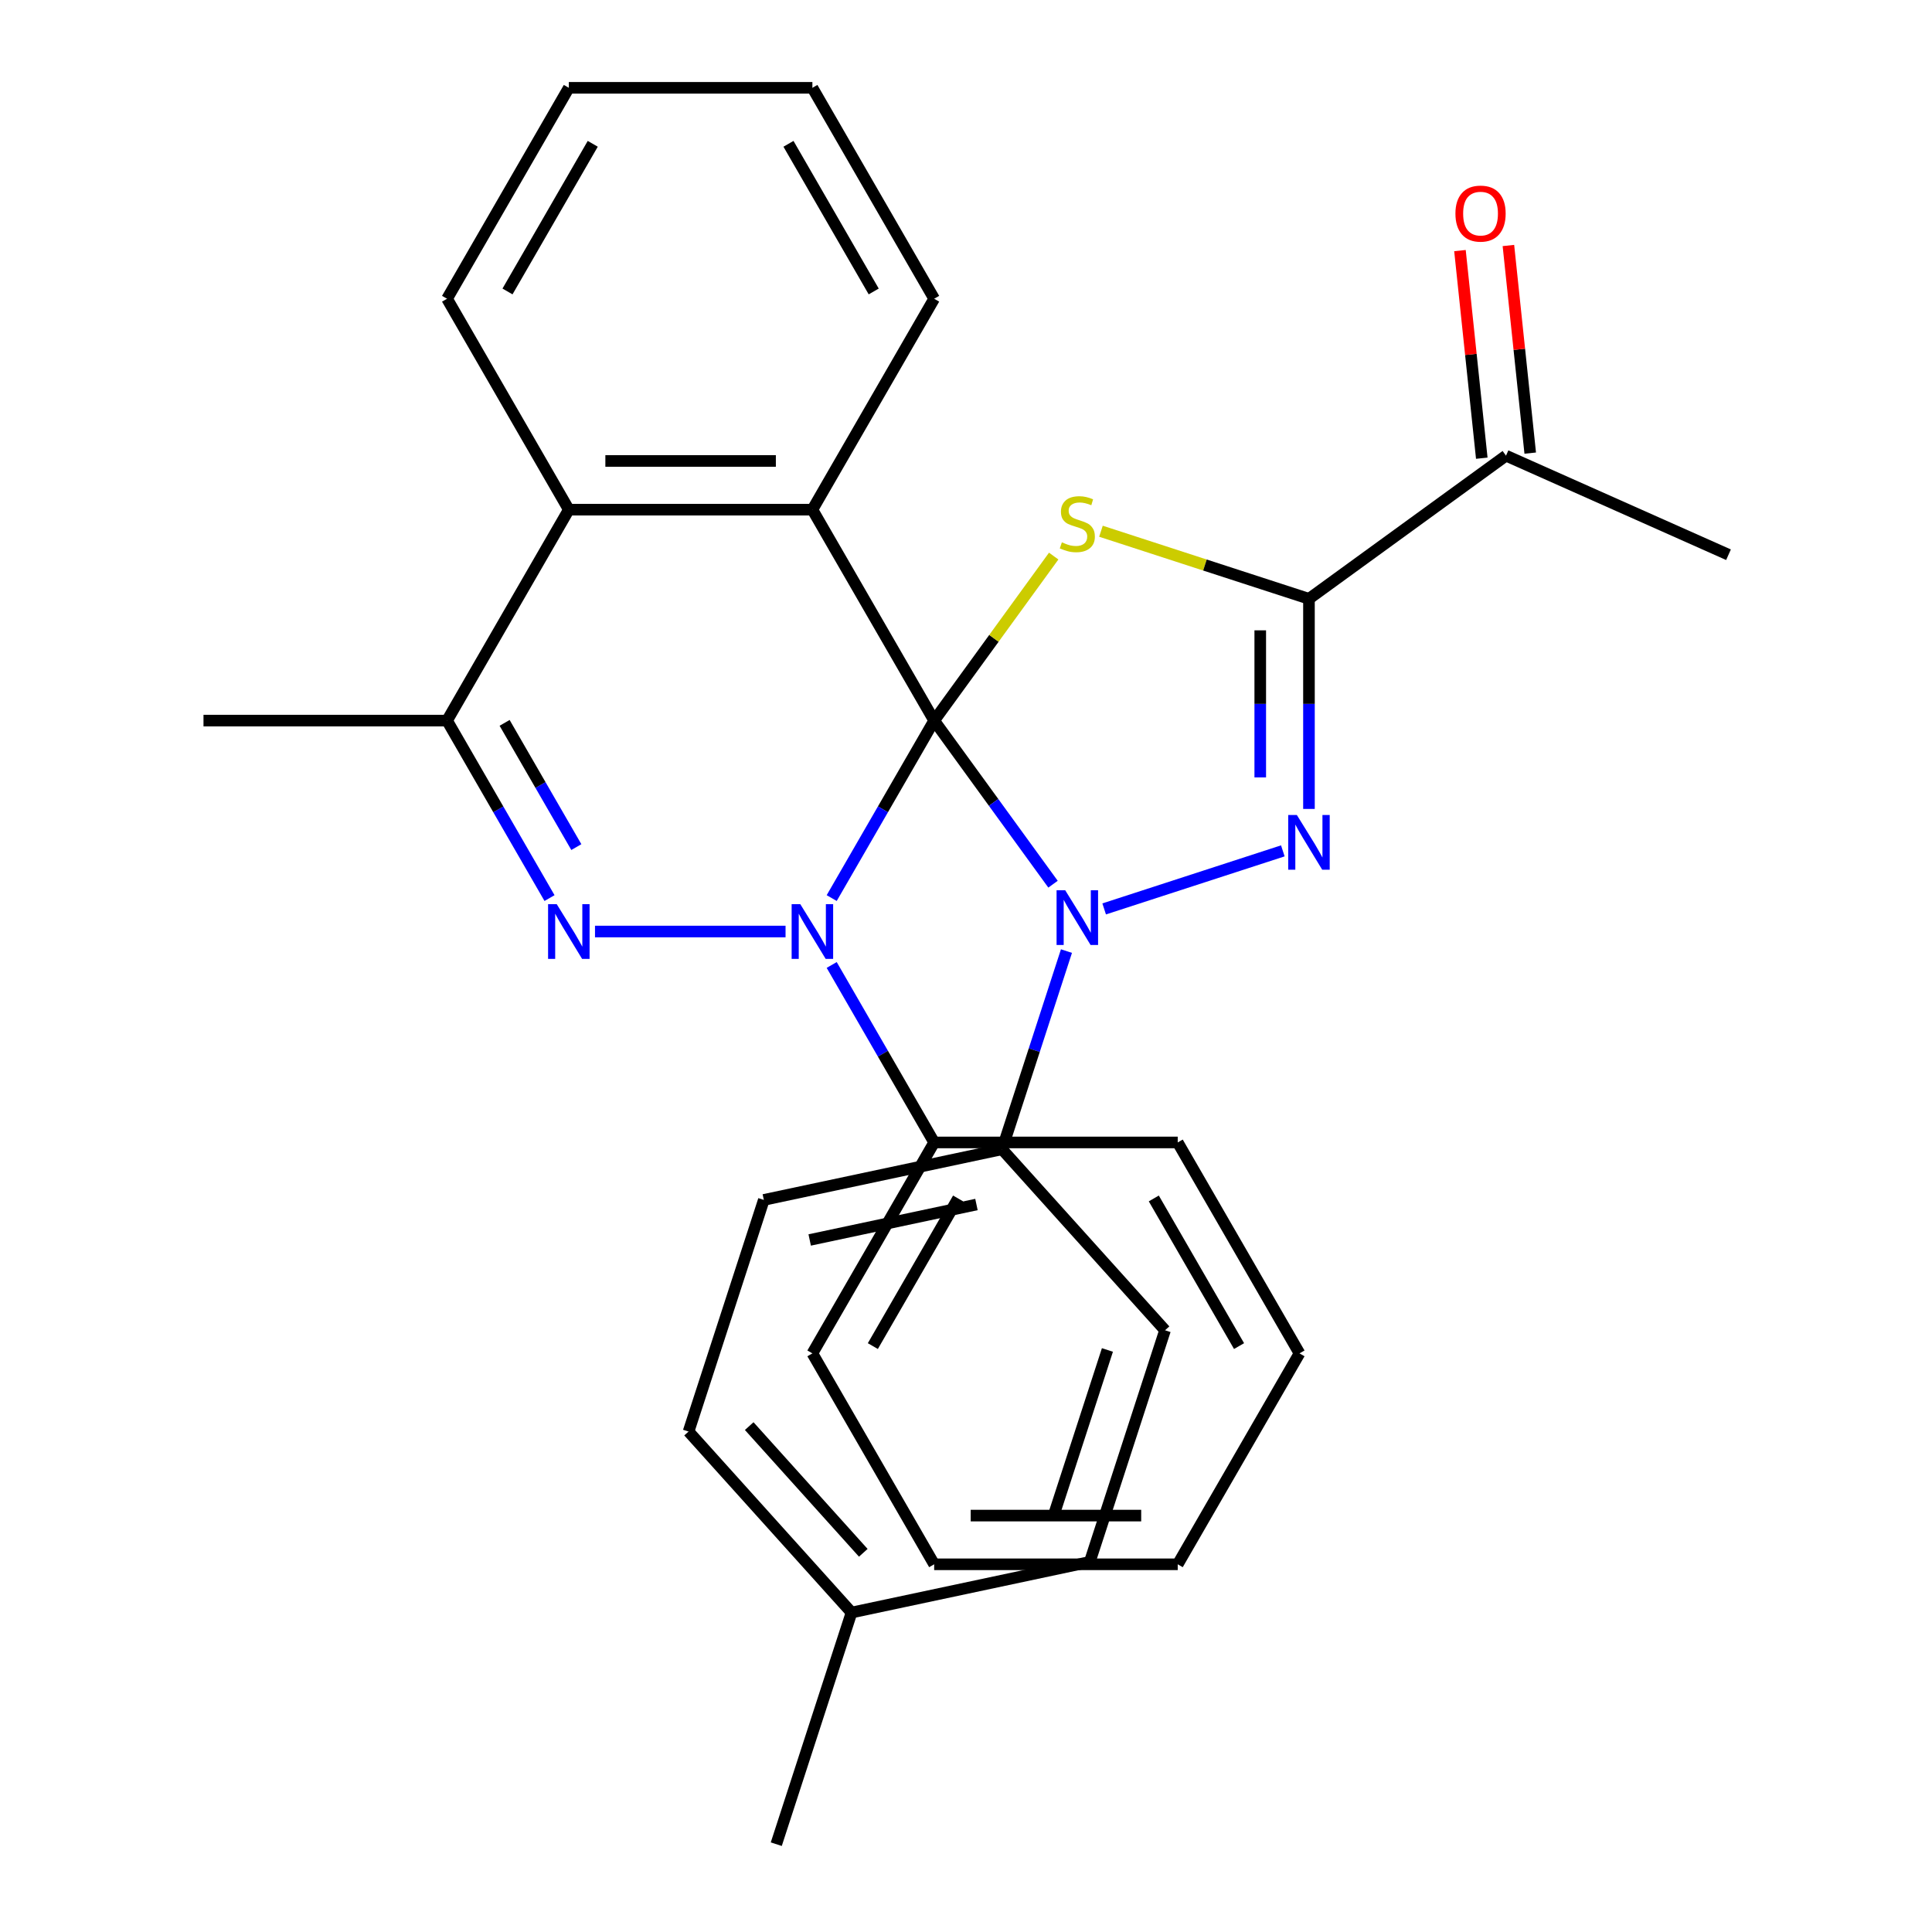 <?xml version='1.0' encoding='iso-8859-1'?>
<svg version='1.1' baseProfile='full'
              xmlns='http://www.w3.org/2000/svg'
                      xmlns:rdkit='http://www.rdkit.org/xml'
                      xmlns:xlink='http://www.w3.org/1999/xlink'
                  xml:space='preserve'
width='1000px' height='1000px' viewBox='0 0 1000 1000'>
<!-- END OF HEADER -->
<rect style='opacity:1.0;fill:#FFFFFF;stroke:none' width='1000' height='1000' x='0' y='0'> </rect>
<path class='bond-0' d='M 483.523,372.98 L 514.284,415.318' style='fill:none;fill-rule:evenodd;stroke:#000000;stroke-width:6px;stroke-linecap:butt;stroke-linejoin:miter;stroke-opacity:1' />
<path class='bond-0' d='M 514.284,415.318 L 545.044,457.656' style='fill:none;fill-rule:evenodd;stroke:#0000FF;stroke-width:6px;stroke-linecap:butt;stroke-linejoin:miter;stroke-opacity:1' />
<path class='bond-1' d='M 483.523,372.98 L 457.004,418.911' style='fill:none;fill-rule:evenodd;stroke:#000000;stroke-width:6px;stroke-linecap:butt;stroke-linejoin:miter;stroke-opacity:1' />
<path class='bond-1' d='M 457.004,418.911 L 430.486,464.843' style='fill:none;fill-rule:evenodd;stroke:#0000FF;stroke-width:6px;stroke-linecap:butt;stroke-linejoin:miter;stroke-opacity:1' />
<path class='bond-2' d='M 483.523,372.98 L 514.457,330.403' style='fill:none;fill-rule:evenodd;stroke:#000000;stroke-width:6px;stroke-linecap:butt;stroke-linejoin:miter;stroke-opacity:1' />
<path class='bond-2' d='M 514.457,330.403 L 545.39,287.827' style='fill:none;fill-rule:evenodd;stroke:#CCCC00;stroke-width:6px;stroke-linecap:butt;stroke-linejoin:miter;stroke-opacity:1' />
<path class='bond-6' d='M 483.523,372.98 L 420.491,263.805' style='fill:none;fill-rule:evenodd;stroke:#000000;stroke-width:6px;stroke-linecap:butt;stroke-linejoin:miter;stroke-opacity:1' />
<path class='bond-3' d='M 571.514,470.454 L 663.99,440.407' style='fill:none;fill-rule:evenodd;stroke:#0000FF;stroke-width:6px;stroke-linecap:butt;stroke-linejoin:miter;stroke-opacity:1' />
<path class='bond-9' d='M 551.997,492.279 L 535.331,543.571' style='fill:none;fill-rule:evenodd;stroke:#0000FF;stroke-width:6px;stroke-linecap:butt;stroke-linejoin:miter;stroke-opacity:1' />
<path class='bond-9' d='M 535.331,543.571 L 518.666,594.862' style='fill:none;fill-rule:evenodd;stroke:#000000;stroke-width:6px;stroke-linecap:butt;stroke-linejoin:miter;stroke-opacity:1' />
<path class='bond-5' d='M 406.599,482.155 L 307.971,482.155' style='fill:none;fill-rule:evenodd;stroke:#0000FF;stroke-width:6px;stroke-linecap:butt;stroke-linejoin:miter;stroke-opacity:1' />
<path class='bond-11' d='M 430.486,499.466 L 457.004,545.398' style='fill:none;fill-rule:evenodd;stroke:#0000FF;stroke-width:6px;stroke-linecap:butt;stroke-linejoin:miter;stroke-opacity:1' />
<path class='bond-11' d='M 457.004,545.398 L 483.523,591.33' style='fill:none;fill-rule:evenodd;stroke:#000000;stroke-width:6px;stroke-linecap:butt;stroke-linejoin:miter;stroke-opacity:1' />
<path class='bond-4' d='M 569.854,274.966 L 623.685,292.456' style='fill:none;fill-rule:evenodd;stroke:#CCCC00;stroke-width:6px;stroke-linecap:butt;stroke-linejoin:miter;stroke-opacity:1' />
<path class='bond-4' d='M 623.685,292.456 L 677.516,309.947' style='fill:none;fill-rule:evenodd;stroke:#000000;stroke-width:6px;stroke-linecap:butt;stroke-linejoin:miter;stroke-opacity:1' />
<path class='bond-30' d='M 677.516,418.7 L 677.516,364.324' style='fill:none;fill-rule:evenodd;stroke:#0000FF;stroke-width:6px;stroke-linecap:butt;stroke-linejoin:miter;stroke-opacity:1' />
<path class='bond-30' d='M 677.516,364.324 L 677.516,309.947' style='fill:none;fill-rule:evenodd;stroke:#000000;stroke-width:6px;stroke-linecap:butt;stroke-linejoin:miter;stroke-opacity:1' />
<path class='bond-30' d='M 652.303,402.387 L 652.303,364.324' style='fill:none;fill-rule:evenodd;stroke:#0000FF;stroke-width:6px;stroke-linecap:butt;stroke-linejoin:miter;stroke-opacity:1' />
<path class='bond-30' d='M 652.303,364.324 L 652.303,326.26' style='fill:none;fill-rule:evenodd;stroke:#000000;stroke-width:6px;stroke-linecap:butt;stroke-linejoin:miter;stroke-opacity:1' />
<path class='bond-10' d='M 677.516,309.947 L 779.505,235.849' style='fill:none;fill-rule:evenodd;stroke:#000000;stroke-width:6px;stroke-linecap:butt;stroke-linejoin:miter;stroke-opacity:1' />
<path class='bond-31' d='M 284.432,464.843 L 257.913,418.911' style='fill:none;fill-rule:evenodd;stroke:#0000FF;stroke-width:6px;stroke-linecap:butt;stroke-linejoin:miter;stroke-opacity:1' />
<path class='bond-31' d='M 257.913,418.911 L 231.394,372.98' style='fill:none;fill-rule:evenodd;stroke:#000000;stroke-width:6px;stroke-linecap:butt;stroke-linejoin:miter;stroke-opacity:1' />
<path class='bond-31' d='M 298.311,438.457 L 279.748,406.305' style='fill:none;fill-rule:evenodd;stroke:#0000FF;stroke-width:6px;stroke-linecap:butt;stroke-linejoin:miter;stroke-opacity:1' />
<path class='bond-31' d='M 279.748,406.305 L 261.185,374.153' style='fill:none;fill-rule:evenodd;stroke:#000000;stroke-width:6px;stroke-linecap:butt;stroke-linejoin:miter;stroke-opacity:1' />
<path class='bond-8' d='M 420.491,263.805 L 294.426,263.805' style='fill:none;fill-rule:evenodd;stroke:#000000;stroke-width:6px;stroke-linecap:butt;stroke-linejoin:miter;stroke-opacity:1' />
<path class='bond-8' d='M 401.581,238.592 L 313.336,238.592' style='fill:none;fill-rule:evenodd;stroke:#000000;stroke-width:6px;stroke-linecap:butt;stroke-linejoin:miter;stroke-opacity:1' />
<path class='bond-15' d='M 420.491,263.805 L 483.523,154.63' style='fill:none;fill-rule:evenodd;stroke:#000000;stroke-width:6px;stroke-linecap:butt;stroke-linejoin:miter;stroke-opacity:1' />
<path class='bond-7' d='M 231.394,372.98 L 294.426,263.805' style='fill:none;fill-rule:evenodd;stroke:#000000;stroke-width:6px;stroke-linecap:butt;stroke-linejoin:miter;stroke-opacity:1' />
<path class='bond-19' d='M 231.394,372.98 L 105.33,372.98' style='fill:none;fill-rule:evenodd;stroke:#000000;stroke-width:6px;stroke-linecap:butt;stroke-linejoin:miter;stroke-opacity:1' />
<path class='bond-20' d='M 294.426,263.805 L 231.394,154.63' style='fill:none;fill-rule:evenodd;stroke:#000000;stroke-width:6px;stroke-linecap:butt;stroke-linejoin:miter;stroke-opacity:1' />
<path class='bond-13' d='M 518.666,594.862 L 395.356,621.073' style='fill:none;fill-rule:evenodd;stroke:#000000;stroke-width:6px;stroke-linecap:butt;stroke-linejoin:miter;stroke-opacity:1' />
<path class='bond-13' d='M 505.411,623.456 L 419.095,641.803' style='fill:none;fill-rule:evenodd;stroke:#000000;stroke-width:6px;stroke-linecap:butt;stroke-linejoin:miter;stroke-opacity:1' />
<path class='bond-14' d='M 518.666,594.862 L 603.019,688.546' style='fill:none;fill-rule:evenodd;stroke:#000000;stroke-width:6px;stroke-linecap:butt;stroke-linejoin:miter;stroke-opacity:1' />
<path class='bond-12' d='M 792.042,234.531 L 786.395,180.8' style='fill:none;fill-rule:evenodd;stroke:#000000;stroke-width:6px;stroke-linecap:butt;stroke-linejoin:miter;stroke-opacity:1' />
<path class='bond-12' d='M 786.395,180.8 L 780.747,127.069' style='fill:none;fill-rule:evenodd;stroke:#FF0000;stroke-width:6px;stroke-linecap:butt;stroke-linejoin:miter;stroke-opacity:1' />
<path class='bond-12' d='M 766.967,237.166 L 761.32,183.435' style='fill:none;fill-rule:evenodd;stroke:#000000;stroke-width:6px;stroke-linecap:butt;stroke-linejoin:miter;stroke-opacity:1' />
<path class='bond-12' d='M 761.32,183.435 L 755.672,129.704' style='fill:none;fill-rule:evenodd;stroke:#FF0000;stroke-width:6px;stroke-linecap:butt;stroke-linejoin:miter;stroke-opacity:1' />
<path class='bond-21' d='M 779.505,235.849 L 894.67,287.124' style='fill:none;fill-rule:evenodd;stroke:#000000;stroke-width:6px;stroke-linecap:butt;stroke-linejoin:miter;stroke-opacity:1' />
<path class='bond-22' d='M 483.523,591.33 L 420.491,700.505' style='fill:none;fill-rule:evenodd;stroke:#000000;stroke-width:6px;stroke-linecap:butt;stroke-linejoin:miter;stroke-opacity:1' />
<path class='bond-22' d='M 495.903,620.312 L 451.781,696.735' style='fill:none;fill-rule:evenodd;stroke:#000000;stroke-width:6px;stroke-linecap:butt;stroke-linejoin:miter;stroke-opacity:1' />
<path class='bond-23' d='M 483.523,591.33 L 609.588,591.33' style='fill:none;fill-rule:evenodd;stroke:#000000;stroke-width:6px;stroke-linecap:butt;stroke-linejoin:miter;stroke-opacity:1' />
<path class='bond-16' d='M 395.356,621.073 L 356.4,740.967' style='fill:none;fill-rule:evenodd;stroke:#000000;stroke-width:6px;stroke-linecap:butt;stroke-linejoin:miter;stroke-opacity:1' />
<path class='bond-17' d='M 603.019,688.546 L 564.063,808.441' style='fill:none;fill-rule:evenodd;stroke:#000000;stroke-width:6px;stroke-linecap:butt;stroke-linejoin:miter;stroke-opacity:1' />
<path class='bond-17' d='M 573.197,698.739 L 545.928,782.665' style='fill:none;fill-rule:evenodd;stroke:#000000;stroke-width:6px;stroke-linecap:butt;stroke-linejoin:miter;stroke-opacity:1' />
<path class='bond-25' d='M 483.523,154.63 L 420.491,45.455' style='fill:none;fill-rule:evenodd;stroke:#000000;stroke-width:6px;stroke-linecap:butt;stroke-linejoin:miter;stroke-opacity:1' />
<path class='bond-25' d='M 452.233,150.86 L 408.111,74.437' style='fill:none;fill-rule:evenodd;stroke:#000000;stroke-width:6px;stroke-linecap:butt;stroke-linejoin:miter;stroke-opacity:1' />
<path class='bond-34' d='M 356.4,740.967 L 440.754,834.651' style='fill:none;fill-rule:evenodd;stroke:#000000;stroke-width:6px;stroke-linecap:butt;stroke-linejoin:miter;stroke-opacity:1' />
<path class='bond-34' d='M 387.79,738.149 L 446.838,803.728' style='fill:none;fill-rule:evenodd;stroke:#000000;stroke-width:6px;stroke-linecap:butt;stroke-linejoin:miter;stroke-opacity:1' />
<path class='bond-18' d='M 564.063,808.441 L 440.754,834.651' style='fill:none;fill-rule:evenodd;stroke:#000000;stroke-width:6px;stroke-linecap:butt;stroke-linejoin:miter;stroke-opacity:1' />
<path class='bond-24' d='M 440.754,834.651 L 401.798,954.545' style='fill:none;fill-rule:evenodd;stroke:#000000;stroke-width:6px;stroke-linecap:butt;stroke-linejoin:miter;stroke-opacity:1' />
<path class='bond-32' d='M 231.394,154.63 L 294.426,45.455' style='fill:none;fill-rule:evenodd;stroke:#000000;stroke-width:6px;stroke-linecap:butt;stroke-linejoin:miter;stroke-opacity:1' />
<path class='bond-32' d='M 262.684,150.86 L 306.807,74.437' style='fill:none;fill-rule:evenodd;stroke:#000000;stroke-width:6px;stroke-linecap:butt;stroke-linejoin:miter;stroke-opacity:1' />
<path class='bond-28' d='M 420.491,700.505 L 483.523,809.68' style='fill:none;fill-rule:evenodd;stroke:#000000;stroke-width:6px;stroke-linecap:butt;stroke-linejoin:miter;stroke-opacity:1' />
<path class='bond-27' d='M 609.588,591.33 L 672.62,700.505' style='fill:none;fill-rule:evenodd;stroke:#000000;stroke-width:6px;stroke-linecap:butt;stroke-linejoin:miter;stroke-opacity:1' />
<path class='bond-27' d='M 597.207,620.312 L 641.33,696.735' style='fill:none;fill-rule:evenodd;stroke:#000000;stroke-width:6px;stroke-linecap:butt;stroke-linejoin:miter;stroke-opacity:1' />
<path class='bond-26' d='M 420.491,45.455 L 294.426,45.455' style='fill:none;fill-rule:evenodd;stroke:#000000;stroke-width:6px;stroke-linecap:butt;stroke-linejoin:miter;stroke-opacity:1' />
<path class='bond-29' d='M 672.62,700.505 L 609.588,809.68' style='fill:none;fill-rule:evenodd;stroke:#000000;stroke-width:6px;stroke-linecap:butt;stroke-linejoin:miter;stroke-opacity:1' />
<path class='bond-33' d='M 483.523,809.68 L 609.588,809.68' style='fill:none;fill-rule:evenodd;stroke:#000000;stroke-width:6px;stroke-linecap:butt;stroke-linejoin:miter;stroke-opacity:1' />
<path class='bond-33' d='M 502.433,784.467 L 590.678,784.467' style='fill:none;fill-rule:evenodd;stroke:#000000;stroke-width:6px;stroke-linecap:butt;stroke-linejoin:miter;stroke-opacity:1' />
<path  class='atom-1' d='M 551.362 460.808
L 560.642 475.808
Q 561.562 477.288, 563.042 479.968
Q 564.522 482.648, 564.602 482.808
L 564.602 460.808
L 568.362 460.808
L 568.362 489.128
L 564.482 489.128
L 554.522 472.728
Q 553.362 470.808, 552.122 468.608
Q 550.922 466.408, 550.562 465.728
L 550.562 489.128
L 546.882 489.128
L 546.882 460.808
L 551.362 460.808
' fill='#0000FF'/>
<path  class='atom-2' d='M 414.231 467.995
L 423.511 482.995
Q 424.431 484.475, 425.911 487.155
Q 427.391 489.835, 427.471 489.995
L 427.471 467.995
L 431.231 467.995
L 431.231 496.315
L 427.351 496.315
L 417.391 479.915
Q 416.231 477.995, 414.991 475.795
Q 413.791 473.595, 413.431 472.915
L 413.431 496.315
L 409.751 496.315
L 409.751 467.995
L 414.231 467.995
' fill='#0000FF'/>
<path  class='atom-3' d='M 549.622 280.711
Q 549.942 280.831, 551.262 281.391
Q 552.582 281.951, 554.022 282.311
Q 555.502 282.631, 556.942 282.631
Q 559.622 282.631, 561.182 281.351
Q 562.742 280.031, 562.742 277.751
Q 562.742 276.191, 561.942 275.231
Q 561.182 274.271, 559.982 273.751
Q 558.782 273.231, 556.782 272.631
Q 554.262 271.871, 552.742 271.151
Q 551.262 270.431, 550.182 268.911
Q 549.142 267.391, 549.142 264.831
Q 549.142 261.271, 551.542 259.071
Q 553.982 256.871, 558.782 256.871
Q 562.062 256.871, 565.782 258.431
L 564.862 261.511
Q 561.462 260.111, 558.902 260.111
Q 556.142 260.111, 554.622 261.271
Q 553.102 262.391, 553.142 264.351
Q 553.142 265.871, 553.902 266.791
Q 554.702 267.711, 555.822 268.231
Q 556.982 268.751, 558.902 269.351
Q 561.462 270.151, 562.982 270.951
Q 564.502 271.751, 565.582 273.391
Q 566.702 274.991, 566.702 277.751
Q 566.702 281.671, 564.062 283.791
Q 561.462 285.871, 557.102 285.871
Q 554.582 285.871, 552.662 285.311
Q 550.782 284.791, 548.542 283.871
L 549.622 280.711
' fill='#CCCC00'/>
<path  class='atom-4' d='M 671.256 421.852
L 680.536 436.852
Q 681.456 438.332, 682.936 441.012
Q 684.416 443.692, 684.496 443.852
L 684.496 421.852
L 688.256 421.852
L 688.256 450.172
L 684.376 450.172
L 674.416 433.772
Q 673.256 431.852, 672.016 429.652
Q 670.816 427.452, 670.456 426.772
L 670.456 450.172
L 666.776 450.172
L 666.776 421.852
L 671.256 421.852
' fill='#0000FF'/>
<path  class='atom-6' d='M 288.166 467.995
L 297.446 482.995
Q 298.366 484.475, 299.846 487.155
Q 301.326 489.835, 301.406 489.995
L 301.406 467.995
L 305.166 467.995
L 305.166 496.315
L 301.286 496.315
L 291.326 479.915
Q 290.166 477.995, 288.926 475.795
Q 287.726 473.595, 287.366 472.915
L 287.366 496.315
L 283.686 496.315
L 283.686 467.995
L 288.166 467.995
' fill='#0000FF'/>
<path  class='atom-13' d='M 753.327 110.555
Q 753.327 103.755, 756.687 99.955
Q 760.047 96.155, 766.327 96.155
Q 772.607 96.155, 775.967 99.955
Q 779.327 103.755, 779.327 110.555
Q 779.327 117.435, 775.927 121.355
Q 772.527 125.235, 766.327 125.235
Q 760.087 125.235, 756.687 121.355
Q 753.327 117.475, 753.327 110.555
M 766.327 122.035
Q 770.647 122.035, 772.967 119.155
Q 775.327 116.235, 775.327 110.555
Q 775.327 104.995, 772.967 102.195
Q 770.647 99.355, 766.327 99.355
Q 762.007 99.355, 759.647 102.155
Q 757.327 104.955, 757.327 110.555
Q 757.327 116.275, 759.647 119.155
Q 762.007 122.035, 766.327 122.035
' fill='#FF0000'/>
</svg>
